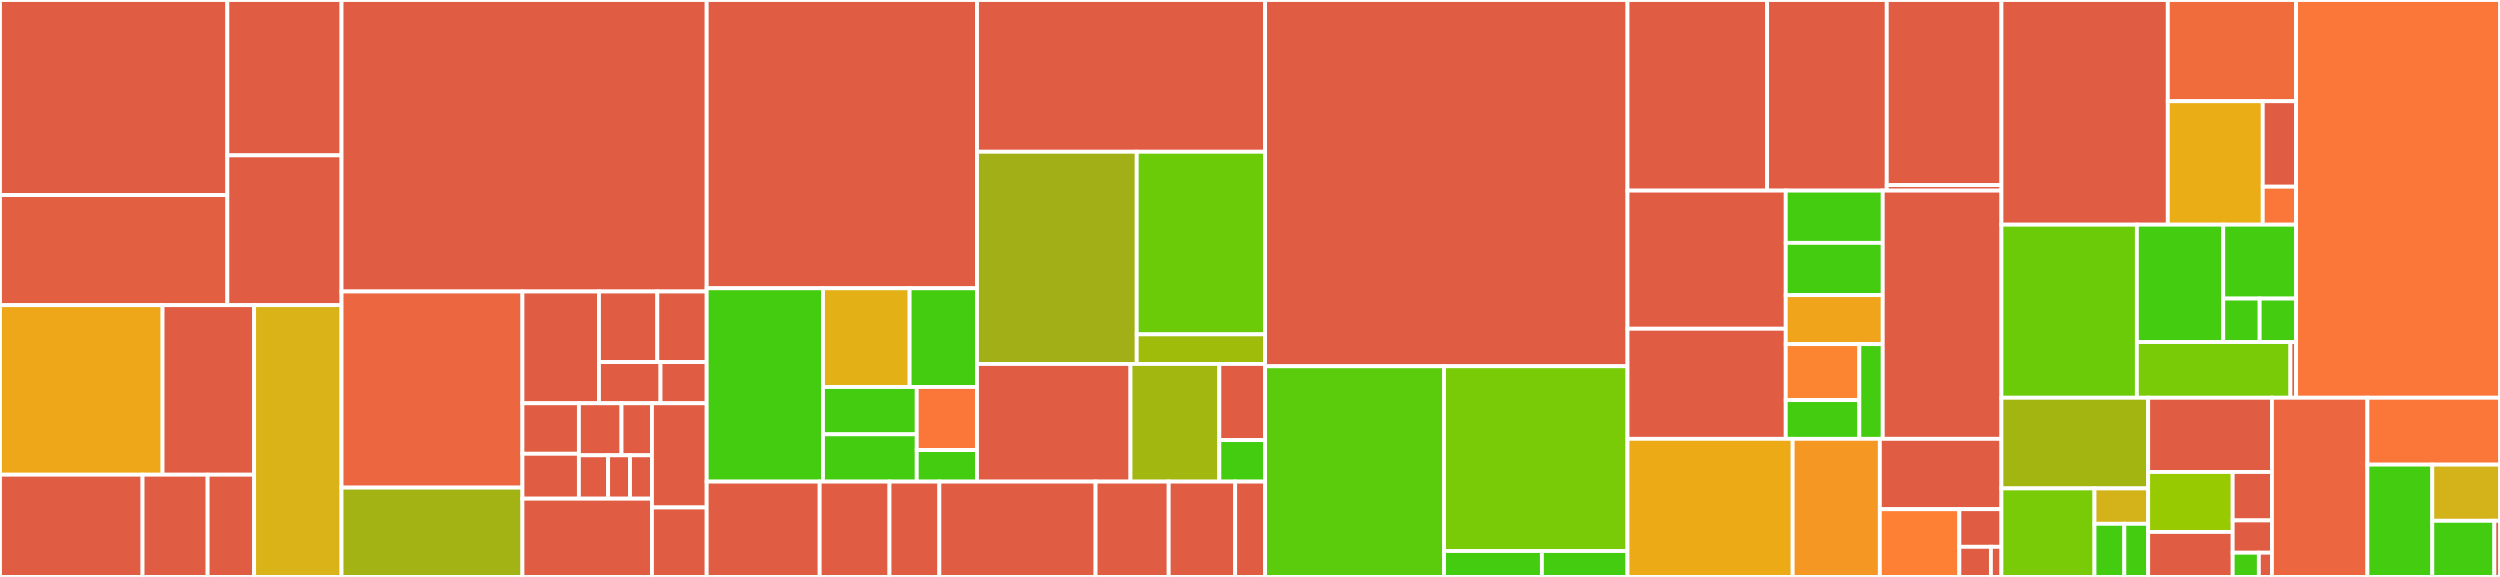 <svg baseProfile="full" width="650" height="150" viewBox="0 0 650 150" version="1.1"
xmlns="http://www.w3.org/2000/svg" xmlns:ev="http://www.w3.org/2001/xml-events"
xmlns:xlink="http://www.w3.org/1999/xlink">

<rect x="0" y="0" width="650" height="150" fill="#333333" stroke="none"/>

<style>rect.s{mask:url(#mask);}</style>
<defs>
  <pattern id="white" width="4" height="4" patternUnits="userSpaceOnUse" patternTransform="rotate(45)">
    <rect width="2" height="2" transform="translate(0,0)" fill="white"></rect>
  </pattern>
  <mask id="mask">
    <rect x="0" y="0" width="100%" height="100%" fill="url(#white)"></rect>
  </mask>
</defs>

<rect x="0" y="0" width="59.109" height="50.72" fill="#e05d44" stroke="white" stroke-width="1" class=" tooltipped" data-content="attestation/wallet/cryptography/pengbaorange/Structs.kt"><title>attestation/wallet/cryptography/pengbaorange/Structs.kt</title></rect>
<rect x="0" y="50.72" width="59.109" height="28.621" fill="#e35f42" stroke="white" stroke-width="1" class=" tooltipped" data-content="attestation/wallet/cryptography/pengbaorange/Boudot.kt"><title>attestation/wallet/cryptography/pengbaorange/Boudot.kt</title></rect>
<rect x="59.109" y="0" width="29.689" height="40.392" fill="#e05d44" stroke="white" stroke-width="1" class=" tooltipped" data-content="attestation/wallet/cryptography/pengbaorange/PrimitiveFunctions.kt"><title>attestation/wallet/cryptography/pengbaorange/PrimitiveFunctions.kt</title></rect>
<rect x="59.109" y="40.392" width="29.689" height="38.949" fill="#e05d44" stroke="white" stroke-width="1" class=" tooltipped" data-content="attestation/wallet/cryptography/pengbaorange/PengBao.kt"><title>attestation/wallet/cryptography/pengbaorange/PengBao.kt</title></rect>
<rect x="0" y="79.341" width="42.264" height="44.081" fill="#eea719" stroke="white" stroke-width="1" class=" tooltipped" data-content="attestation/wallet/cryptography/bonehexact/PrimitiveFunctions.kt"><title>attestation/wallet/cryptography/bonehexact/PrimitiveFunctions.kt</title></rect>
<rect x="42.264" y="79.341" width="23.804" height="44.081" fill="#e05d44" stroke="white" stroke-width="1" class=" tooltipped" data-content="attestation/wallet/cryptography/bonehexact/BonehExactKeys.kt"><title>attestation/wallet/cryptography/bonehexact/BonehExactKeys.kt</title></rect>
<rect x="0" y="123.422" width="37.063" height="26.578" fill="#e05d44" stroke="white" stroke-width="1" class=" tooltipped" data-content="attestation/wallet/cryptography/bonehexact/BonehExactAlgorithm.kt"><title>attestation/wallet/cryptography/bonehexact/BonehExactAlgorithm.kt</title></rect>
<rect x="37.063" y="123.422" width="16.92" height="26.578" fill="#e05d44" stroke="white" stroke-width="1" class=" tooltipped" data-content="attestation/wallet/cryptography/bonehexact/attestations/BonehAttestation.kt"><title>attestation/wallet/cryptography/bonehexact/attestations/BonehAttestation.kt</title></rect>
<rect x="53.983" y="123.422" width="12.086" height="26.578" fill="#e05d44" stroke="white" stroke-width="1" class=" tooltipped" data-content="attestation/wallet/cryptography/bonehexact/attestations/BitPairAttestation.kt"><title>attestation/wallet/cryptography/bonehexact/attestations/BitPairAttestation.kt</title></rect>
<rect x="66.069" y="79.341" width="22.73" height="70.659" fill="#d9b318" stroke="white" stroke-width="1" class=" tooltipped" data-content="attestation/wallet/cryptography/AttestationHelperFunctions.kt"><title>attestation/wallet/cryptography/AttestationHelperFunctions.kt</title></rect>
<rect x="88.799" y="0" width="94.937" height="75.789" fill="#e05d44" stroke="white" stroke-width="1" class=" tooltipped" data-content="attestation/wallet/AttestationCommunity.kt"><title>attestation/wallet/AttestationCommunity.kt</title></rect>
<rect x="88.799" y="75.789" width="47.036" height="50.991" fill="#ec673f" stroke="white" stroke-width="1" class=" tooltipped" data-content="attestation/wallet/primitives/FP2Value.kt"><title>attestation/wallet/primitives/FP2Value.kt</title></rect>
<rect x="88.799" y="126.781" width="47.036" height="23.219" fill="#a3b313" stroke="white" stroke-width="1" class=" tooltipped" data-content="attestation/wallet/primitives/EC.kt"><title>attestation/wallet/primitives/EC.kt</title></rect>
<rect x="135.834" y="75.789" width="19.898" height="29.058" fill="#e05d44" stroke="white" stroke-width="1" class=" tooltipped" data-content="attestation/wallet/payloads/AttestationChunkPayload.kt"><title>attestation/wallet/payloads/AttestationChunkPayload.kt</title></rect>
<rect x="155.732" y="75.789" width="15.169" height="18.353" fill="#e05d44" stroke="white" stroke-width="1" class=" tooltipped" data-content="attestation/wallet/payloads/ChallengePayload.kt"><title>attestation/wallet/payloads/ChallengePayload.kt</title></rect>
<rect x="170.901" y="75.789" width="12.835" height="18.353" fill="#e05d44" stroke="white" stroke-width="1" class=" tooltipped" data-content="attestation/wallet/payloads/ChallengeResponsePayload.kt"><title>attestation/wallet/payloads/ChallengeResponsePayload.kt</title></rect>
<rect x="155.732" y="94.142" width="16.002" height="10.706" fill="#e05d44" stroke="white" stroke-width="1" class=" tooltipped" data-content="attestation/wallet/payloads/VerifyAttestationRequestPayload.kt"><title>attestation/wallet/payloads/VerifyAttestationRequestPayload.kt</title></rect>
<rect x="171.734" y="94.142" width="12.002" height="10.706" fill="#e05d44" stroke="white" stroke-width="1" class=" tooltipped" data-content="attestation/wallet/payloads/RequestAttestationPayload.kt"><title>attestation/wallet/payloads/RequestAttestationPayload.kt</title></rect>
<rect x="135.834" y="104.848" width="14.678" height="13.13" fill="#e05d44" stroke="white" stroke-width="1" class=" tooltipped" data-content="attestation/wallet/caches/ProvingAttestationCache.kt"><title>attestation/wallet/caches/ProvingAttestationCache.kt</title></rect>
<rect x="135.834" y="117.978" width="14.678" height="11.671" fill="#e05d44" stroke="white" stroke-width="1" class=" tooltipped" data-content="attestation/wallet/caches/HashCache.kt"><title>attestation/wallet/caches/HashCache.kt</title></rect>
<rect x="150.513" y="104.848" width="11.081" height="13.528" fill="#e05d44" stroke="white" stroke-width="1" class=" tooltipped" data-content="attestation/wallet/caches/ReceiveAttestationRequestCache.kt"><title>attestation/wallet/caches/ReceiveAttestationRequestCache.kt</title></rect>
<rect x="161.593" y="104.848" width="7.915" height="13.528" fill="#e05d44" stroke="white" stroke-width="1" class=" tooltipped" data-content="attestation/wallet/caches/PendingChallengesCache.kt"><title>attestation/wallet/caches/PendingChallengesCache.kt</title></rect>
<rect x="150.513" y="118.376" width="7.598" height="11.274" fill="#e05d44" stroke="white" stroke-width="1" class=" tooltipped" data-content="attestation/wallet/caches/NumberCache.kt"><title>attestation/wallet/caches/NumberCache.kt</title></rect>
<rect x="158.111" y="118.376" width="5.699" height="11.274" fill="#e05d44" stroke="white" stroke-width="1" class=" tooltipped" data-content="attestation/wallet/caches/PeerCache.kt"><title>attestation/wallet/caches/PeerCache.kt</title></rect>
<rect x="163.809" y="118.376" width="5.699" height="11.274" fill="#e05d44" stroke="white" stroke-width="1" class=" tooltipped" data-content="attestation/wallet/caches/ReceiveAttestationVerifyCache.kt"><title>attestation/wallet/caches/ReceiveAttestationVerifyCache.kt</title></rect>
<rect x="135.834" y="129.65" width="33.673" height="20.35" fill="#e05d44" stroke="white" stroke-width="1" class=" tooltipped" data-content="attestation/wallet/AttestationSQLiteStore.kt"><title>attestation/wallet/AttestationSQLiteStore.kt</title></rect>
<rect x="169.508" y="104.848" width="14.228" height="27.091" fill="#e05d44" stroke="white" stroke-width="1" class=" tooltipped" data-content="attestation/wallet/RequestCache.kt"><title>attestation/wallet/RequestCache.kt</title></rect>
<rect x="169.508" y="131.939" width="14.228" height="18.061" fill="#e05d44" stroke="white" stroke-width="1" class=" tooltipped" data-content="attestation/wallet/AttestationStore.kt"><title>attestation/wallet/AttestationStore.kt</title></rect>
<rect x="183.736" y="0" width="70.286" height="74.95" fill="#e05d44" stroke="white" stroke-width="1" class=" tooltipped" data-content="attestation/trustchain/TrustChainCommunity.kt"><title>attestation/trustchain/TrustChainCommunity.kt</title></rect>
<rect x="183.736" y="74.95" width="30.244" height="50.271" fill="#4c1" stroke="white" stroke-width="1" class=" tooltipped" data-content="attestation/trustchain/payload/HalfBlockPayload.kt"><title>attestation/trustchain/payload/HalfBlockPayload.kt</title></rect>
<rect x="213.98" y="74.95" width="22.524" height="25.67" fill="#e3b116" stroke="white" stroke-width="1" class=" tooltipped" data-content="attestation/trustchain/payload/CrawlResponsePayload.kt"><title>attestation/trustchain/payload/CrawlResponsePayload.kt</title></rect>
<rect x="236.504" y="74.95" width="17.518" height="25.67" fill="#4c1" stroke="white" stroke-width="1" class=" tooltipped" data-content="attestation/trustchain/payload/CrawlRequestPayload.kt"><title>attestation/trustchain/payload/CrawlRequestPayload.kt</title></rect>
<rect x="213.98" y="100.62" width="24.373" height="12.3" fill="#4c1" stroke="white" stroke-width="1" class=" tooltipped" data-content="attestation/trustchain/payload/HalfBlockPairBroadcastPayload.kt"><title>attestation/trustchain/payload/HalfBlockPairBroadcastPayload.kt</title></rect>
<rect x="213.98" y="112.921" width="24.373" height="12.3" fill="#4c1" stroke="white" stroke-width="1" class=" tooltipped" data-content="attestation/trustchain/payload/HalfBlockBroadcastPayload.kt"><title>attestation/trustchain/payload/HalfBlockBroadcastPayload.kt</title></rect>
<rect x="238.354" y="100.62" width="15.669" height="16.401" fill="#fa7739" stroke="white" stroke-width="1" class=" tooltipped" data-content="attestation/trustchain/payload/HalfBlockPairPayload.kt"><title>attestation/trustchain/payload/HalfBlockPairPayload.kt</title></rect>
<rect x="238.354" y="117.021" width="15.669" height="8.2" fill="#4c1" stroke="white" stroke-width="1" class=" tooltipped" data-content="attestation/trustchain/payload/EmptyCrawlResponsePayload.kt"><title>attestation/trustchain/payload/EmptyCrawlResponsePayload.kt</title></rect>
<rect x="254.022" y="0" width="74.904" height="39.453" fill="#e05d44" stroke="white" stroke-width="1" class=" tooltipped" data-content="attestation/trustchain/TrustChainBlock.kt"><title>attestation/trustchain/TrustChainBlock.kt</title></rect>
<rect x="254.022" y="39.453" width="41.527" height="55.177" fill="#a3af16" stroke="white" stroke-width="1" class=" tooltipped" data-content="attestation/trustchain/TransactionEncoding.kt"><title>attestation/trustchain/TransactionEncoding.kt</title></rect>
<rect x="295.549" y="39.453" width="33.377" height="47.478" fill="#6ccb08" stroke="white" stroke-width="1" class=" tooltipped" data-content="attestation/trustchain/store/TrustChainSQLiteStore.kt"><title>attestation/trustchain/store/TrustChainSQLiteStore.kt</title></rect>
<rect x="295.549" y="86.931" width="33.377" height="7.699" fill="#9fbc0b" stroke="white" stroke-width="1" class=" tooltipped" data-content="attestation/trustchain/store/TrustChainStore.kt"><title>attestation/trustchain/store/TrustChainStore.kt</title></rect>
<rect x="254.022" y="94.631" width="39.902" height="30.591" fill="#e05d44" stroke="white" stroke-width="1" class=" tooltipped" data-content="attestation/trustchain/TrustChainCrawler.kt"><title>attestation/trustchain/TrustChainCrawler.kt</title></rect>
<rect x="293.924" y="94.631" width="23.101" height="30.591" fill="#a2b710" stroke="white" stroke-width="1" class=" tooltipped" data-content="attestation/trustchain/BlockBuilder.kt"><title>attestation/trustchain/BlockBuilder.kt</title></rect>
<rect x="317.025" y="94.631" width="11.901" height="19.794" fill="#e05d44" stroke="white" stroke-width="1" class=" tooltipped" data-content="attestation/trustchain/validation/ValidationResult.kt"><title>attestation/trustchain/validation/ValidationResult.kt</title></rect>
<rect x="317.025" y="114.425" width="11.901" height="10.797" fill="#4c1" stroke="white" stroke-width="1" class=" tooltipped" data-content="attestation/trustchain/TrustChainSettings.kt"><title>attestation/trustchain/TrustChainSettings.kt</title></rect>
<rect x="183.736" y="125.221" width="29.384" height="24.779" fill="#e05d44" stroke="white" stroke-width="1" class=" tooltipped" data-content="attestation/identity/Token.kt"><title>attestation/identity/Token.kt</title></rect>
<rect x="213.12" y="125.221" width="18.149" height="24.779" fill="#e05d44" stroke="white" stroke-width="1" class=" tooltipped" data-content="attestation/identity/Metadata.kt"><title>attestation/identity/Metadata.kt</title></rect>
<rect x="231.268" y="125.221" width="12.963" height="24.779" fill="#e05d44" stroke="white" stroke-width="1" class=" tooltipped" data-content="attestation/identity/IdentityAttestation.kt"><title>attestation/identity/IdentityAttestation.kt</title></rect>
<rect x="244.232" y="125.221" width="40.619" height="24.779" fill="#e05d44" stroke="white" stroke-width="1" class=" tooltipped" data-content="attestation/schema/SchemaManager.kt"><title>attestation/schema/SchemaManager.kt</title></rect>
<rect x="284.85" y="125.221" width="19.013" height="24.779" fill="#e05d44" stroke="white" stroke-width="1" class=" tooltipped" data-content="attestation/TrustedAuthorityManager.kt"><title>attestation/TrustedAuthorityManager.kt</title></rect>
<rect x="303.863" y="125.221" width="17.285" height="24.779" fill="#e05d44" stroke="white" stroke-width="1" class=" tooltipped" data-content="attestation/SignedObject.kt"><title>attestation/SignedObject.kt</title></rect>
<rect x="321.148" y="125.221" width="7.778" height="24.779" fill="#e05d44" stroke="white" stroke-width="1" class=" tooltipped" data-content="attestation/IdentityFormats.kt"><title>attestation/IdentityFormats.kt</title></rect>
<rect x="328.926" y="0" width="94.224" height="95.227" fill="#e05d44" stroke="white" stroke-width="1" class=" tooltipped" data-content="messaging/eva/EVAProtocol.kt"><title>messaging/eva/EVAProtocol.kt</title></rect>
<rect x="328.926" y="95.227" width="46.525" height="54.773" fill="#5bcc0c" stroke="white" stroke-width="1" class=" tooltipped" data-content="messaging/eva/EVAMessagePayload.kt"><title>messaging/eva/EVAMessagePayload.kt</title></rect>
<rect x="375.451" y="95.227" width="47.698" height="48.038" fill="#78cb06" stroke="white" stroke-width="1" class=" tooltipped" data-content="messaging/eva/Transfer.kt"><title>messaging/eva/Transfer.kt</title></rect>
<rect x="375.451" y="143.266" width="25.439" height="6.734" fill="#4c1" stroke="white" stroke-width="1" class=" tooltipped" data-content="messaging/eva/TransferException.kt"><title>messaging/eva/TransferException.kt</title></rect>
<rect x="400.89" y="143.266" width="22.259" height="6.734" fill="#4c1" stroke="white" stroke-width="1" class=" tooltipped" data-content="messaging/eva/ScheduledTask.kt"><title>messaging/eva/ScheduledTask.kt</title></rect>
<rect x="423.15" y="0" width="36.296" height="49.559" fill="#e05d44" stroke="white" stroke-width="1" class=" tooltipped" data-content="messaging/tftp/TFTPEndpoint.kt"><title>messaging/tftp/TFTPEndpoint.kt</title></rect>
<rect x="459.446" y="0" width="31.111" height="49.559" fill="#e05d44" stroke="white" stroke-width="1" class=" tooltipped" data-content="messaging/tftp/TFTPServer.kt"><title>messaging/tftp/TFTPServer.kt</title></rect>
<rect x="490.557" y="0" width="29.815" height="48.123" fill="#e05d44" stroke="white" stroke-width="1" class=" tooltipped" data-content="messaging/tftp/TFTPClient.kt"><title>messaging/tftp/TFTPClient.kt</title></rect>
<rect x="490.557" y="48.123" width="29.815" height="1.437" fill="#e05d44" stroke="white" stroke-width="1" class=" tooltipped" data-content="messaging/tftp/TFTPCommunity.kt"><title>messaging/tftp/TFTPCommunity.kt</title></rect>
<rect x="423.15" y="49.559" width="41.145" height="35.912" fill="#e05d44" stroke="white" stroke-width="1" class=" tooltipped" data-content="messaging/payload/IntroductionResponsePayload.kt"><title>messaging/payload/IntroductionResponsePayload.kt</title></rect>
<rect x="423.15" y="85.471" width="41.145" height="28.625" fill="#e05d44" stroke="white" stroke-width="1" class=" tooltipped" data-content="messaging/payload/IntroductionRequestPayload.kt"><title>messaging/payload/IntroductionRequestPayload.kt</title></rect>
<rect x="464.295" y="49.559" width="25.218" height="13.587" fill="#4c1" stroke="white" stroke-width="1" class=" tooltipped" data-content="messaging/payload/PunctureRequestPayload.kt"><title>messaging/payload/PunctureRequestPayload.kt</title></rect>
<rect x="464.295" y="63.146" width="25.218" height="13.587" fill="#4c1" stroke="white" stroke-width="1" class=" tooltipped" data-content="messaging/payload/PuncturePayload.kt"><title>messaging/payload/PuncturePayload.kt</title></rect>
<rect x="464.295" y="76.733" width="25.218" height="12.738" fill="#efa41b" stroke="white" stroke-width="1" class=" tooltipped" data-content="messaging/payload/ConnectionType.kt"><title>messaging/payload/ConnectionType.kt</title></rect>
<rect x="464.295" y="89.471" width="19.131" height="14.552" fill="#fb8530" stroke="white" stroke-width="1" class=" tooltipped" data-content="messaging/payload/PayloadUtils.kt"><title>messaging/payload/PayloadUtils.kt</title></rect>
<rect x="464.295" y="104.023" width="19.131" height="10.074" fill="#4c1" stroke="white" stroke-width="1" class=" tooltipped" data-content="messaging/payload/BinMemberAuthenticationPayload.kt"><title>messaging/payload/BinMemberAuthenticationPayload.kt</title></rect>
<rect x="483.425" y="89.471" width="6.087" height="24.626" fill="#4c1" stroke="white" stroke-width="1" class=" tooltipped" data-content="messaging/payload/GlobalTimeDistributionPayload.kt"><title>messaging/payload/GlobalTimeDistributionPayload.kt</title></rect>
<rect x="489.512" y="49.559" width="30.859" height="64.537" fill="#e05d44" stroke="white" stroke-width="1" class=" tooltipped" data-content="messaging/udp/UdpEndpoint.kt"><title>messaging/udp/UdpEndpoint.kt</title></rect>
<rect x="423.15" y="114.097" width="42.945" height="35.903" fill="#ecaa17" stroke="white" stroke-width="1" class=" tooltipped" data-content="messaging/Serialization.kt"><title>messaging/Serialization.kt</title></rect>
<rect x="466.094" y="114.097" width="22.665" height="35.903" fill="#f49723" stroke="white" stroke-width="1" class=" tooltipped" data-content="messaging/Packet.kt"><title>messaging/Packet.kt</title></rect>
<rect x="488.759" y="114.097" width="31.612" height="18.29" fill="#e05d44" stroke="white" stroke-width="1" class=" tooltipped" data-content="messaging/EndpointAggregator.kt"><title>messaging/EndpointAggregator.kt</title></rect>
<rect x="488.759" y="132.387" width="20.669" height="17.613" fill="#fd8035" stroke="white" stroke-width="1" class=" tooltipped" data-content="messaging/Endpoint.kt"><title>messaging/Endpoint.kt</title></rect>
<rect x="509.429" y="132.387" width="10.943" height="9.785" fill="#e05d44" stroke="white" stroke-width="1" class=" tooltipped" data-content="messaging/bluetooth/BluetoothPeerCandidate.kt"><title>messaging/bluetooth/BluetoothPeerCandidate.kt</title></rect>
<rect x="509.429" y="142.172" width="8.207" height="7.828" fill="#e05d44" stroke="white" stroke-width="1" class=" tooltipped" data-content="messaging/bluetooth/BluetoothAddress.kt"><title>messaging/bluetooth/BluetoothAddress.kt</title></rect>
<rect x="517.636" y="142.172" width="2.736" height="7.828" fill="#e05d44" stroke="white" stroke-width="1" class=" tooltipped" data-content="messaging/bluetooth/BluetoothEndpoint.kt"><title>messaging/bluetooth/BluetoothEndpoint.kt</title></rect>
<rect x="520.371" y="0" width="43.258" height="58.415" fill="#e05d44" stroke="white" stroke-width="1" class=" tooltipped" data-content="peerdiscovery/Network.kt"><title>peerdiscovery/Network.kt</title></rect>
<rect x="563.629" y="0" width="33.36" height="26.319" fill="#f06c3d" stroke="white" stroke-width="1" class=" tooltipped" data-content="peerdiscovery/strategy/RandomWalk.kt"><title>peerdiscovery/strategy/RandomWalk.kt</title></rect>
<rect x="563.629" y="26.319" width="24.686" height="32.096" fill="#ebad15" stroke="white" stroke-width="1" class=" tooltipped" data-content="peerdiscovery/strategy/RandomChurn.kt"><title>peerdiscovery/strategy/RandomChurn.kt</title></rect>
<rect x="588.315" y="26.319" width="8.674" height="22.22" fill="#e05d44" stroke="white" stroke-width="1" class=" tooltipped" data-content="peerdiscovery/strategy/PeriodicSimilarity.kt"><title>peerdiscovery/strategy/PeriodicSimilarity.kt</title></rect>
<rect x="588.315" y="48.539" width="8.674" height="9.876" fill="#fa7739" stroke="white" stroke-width="1" class=" tooltipped" data-content="peerdiscovery/strategy/DiscoveryStrategy.kt"><title>peerdiscovery/strategy/DiscoveryStrategy.kt</title></rect>
<rect x="520.371" y="58.415" width="35.216" height="44.999" fill="#6ccb08" stroke="white" stroke-width="1" class=" tooltipped" data-content="peerdiscovery/DiscoveryCommunity.kt"><title>peerdiscovery/DiscoveryCommunity.kt</title></rect>
<rect x="555.587" y="58.415" width="22.455" height="30.517" fill="#4c1" stroke="white" stroke-width="1" class=" tooltipped" data-content="peerdiscovery/payload/SimilarityRequestPayload.kt"><title>peerdiscovery/payload/SimilarityRequestPayload.kt</title></rect>
<rect x="578.042" y="58.415" width="18.947" height="19.214" fill="#4c1" stroke="white" stroke-width="1" class=" tooltipped" data-content="peerdiscovery/payload/SimilarityResponsePayload.kt"><title>peerdiscovery/payload/SimilarityResponsePayload.kt</title></rect>
<rect x="578.042" y="77.629" width="9.473" height="11.302" fill="#4c1" stroke="white" stroke-width="1" class=" tooltipped" data-content="peerdiscovery/payload/PingPayload.kt"><title>peerdiscovery/payload/PingPayload.kt</title></rect>
<rect x="587.515" y="77.629" width="9.473" height="11.302" fill="#4c1" stroke="white" stroke-width="1" class=" tooltipped" data-content="peerdiscovery/payload/PongPayload.kt"><title>peerdiscovery/payload/PongPayload.kt</title></rect>
<rect x="555.587" y="88.932" width="39.923" height="14.482" fill="#78cb06" stroke="white" stroke-width="1" class=" tooltipped" data-content="peerdiscovery/WanEstimationLog.kt"><title>peerdiscovery/WanEstimationLog.kt</title></rect>
<rect x="595.51" y="88.932" width="1.479" height="14.482" fill="#e05d44" stroke="white" stroke-width="1" class=" tooltipped" data-content="peerdiscovery/PingOverlay.kt"><title>peerdiscovery/PingOverlay.kt</title></rect>
<rect x="596.989" y="0" width="53.011" height="103.414" fill="#fa7739" stroke="white" stroke-width="1" class=" tooltipped" data-content="Community.kt"><title>Community.kt</title></rect>
<rect x="520.371" y="103.414" width="38.153" height="23.574" fill="#a2b511" stroke="white" stroke-width="1" class=" tooltipped" data-content="keyvault/LibNaClSK.kt"><title>keyvault/LibNaClSK.kt</title></rect>
<rect x="520.371" y="126.988" width="24.195" height="23.012" fill="#78cb06" stroke="white" stroke-width="1" class=" tooltipped" data-content="keyvault/LibNaClPK.kt"><title>keyvault/LibNaClPK.kt</title></rect>
<rect x="544.566" y="126.988" width="13.958" height="9.205" fill="#d3b319" stroke="white" stroke-width="1" class=" tooltipped" data-content="keyvault/CryptoProvider.kt"><title>keyvault/CryptoProvider.kt</title></rect>
<rect x="544.566" y="136.193" width="7.755" height="13.807" fill="#4c1" stroke="white" stroke-width="1" class=" tooltipped" data-content="keyvault/JavaCryptoProvider.kt"><title>keyvault/JavaCryptoProvider.kt</title></rect>
<rect x="552.321" y="136.193" width="6.204" height="13.807" fill="#4c1" stroke="white" stroke-width="1" class=" tooltipped" data-content="keyvault/Keys.kt"><title>keyvault/Keys.kt</title></rect>
<rect x="558.524" y="103.414" width="32.177" height="19.3" fill="#e05d44" stroke="white" stroke-width="1" class=" tooltipped" data-content="util/HashUtils.kt"><title>util/HashUtils.kt</title></rect>
<rect x="558.524" y="122.714" width="21.975" height="15.592" fill="#97ca00" stroke="white" stroke-width="1" class=" tooltipped" data-content="util/HexUtils.kt"><title>util/HexUtils.kt</title></rect>
<rect x="558.524" y="138.306" width="21.975" height="11.694" fill="#e05d44" stroke="white" stroke-width="1" class=" tooltipped" data-content="util/NetworkUtils.kt"><title>util/NetworkUtils.kt</title></rect>
<rect x="580.499" y="122.714" width="10.203" height="12.594" fill="#e05d44" stroke="white" stroke-width="1" class=" tooltipped" data-content="util/ArrayUtils.kt"><title>util/ArrayUtils.kt</title></rect>
<rect x="580.499" y="135.308" width="10.203" height="8.396" fill="#e05d44" stroke="white" stroke-width="1" class=" tooltipped" data-content="util/JavaEncodingUtils.kt"><title>util/JavaEncodingUtils.kt</title></rect>
<rect x="580.499" y="143.703" width="6.802" height="6.297" fill="#4c1" stroke="white" stroke-width="1" class=" tooltipped" data-content="util/CollectionExtensions.kt"><title>util/CollectionExtensions.kt</title></rect>
<rect x="587.301" y="143.703" width="3.401" height="6.297" fill="#e05d44" stroke="white" stroke-width="1" class=" tooltipped" data-content="util/EncodingUtils.kt"><title>util/EncodingUtils.kt</title></rect>
<rect x="590.702" y="103.414" width="24.823" height="46.586" fill="#ec673f" stroke="white" stroke-width="1" class=" tooltipped" data-content="IPv8.kt"><title>IPv8.kt</title></rect>
<rect x="615.524" y="103.414" width="34.476" height="17.392" fill="#fa7739" stroke="white" stroke-width="1" class=" tooltipped" data-content="Peer.kt"><title>Peer.kt</title></rect>
<rect x="615.524" y="120.806" width="16.871" height="29.194" fill="#4c1" stroke="white" stroke-width="1" class=" tooltipped" data-content="IPv4Address.kt"><title>IPv4Address.kt</title></rect>
<rect x="632.395" y="120.806" width="17.605" height="14.597" fill="#d3b319" stroke="white" stroke-width="1" class=" tooltipped" data-content="Overlay.kt"><title>Overlay.kt</title></rect>
<rect x="632.395" y="135.403" width="16.138" height="14.597" fill="#4c1" stroke="white" stroke-width="1" class=" tooltipped" data-content="IPv8Configuration.kt"><title>IPv8Configuration.kt</title></rect>
<rect x="648.533" y="135.403" width="1.467" height="14.597" fill="#e05d44" stroke="white" stroke-width="1" class=" tooltipped" data-content="exception/PacketDecodingException.kt"><title>exception/PacketDecodingException.kt</title></rect>
</svg>